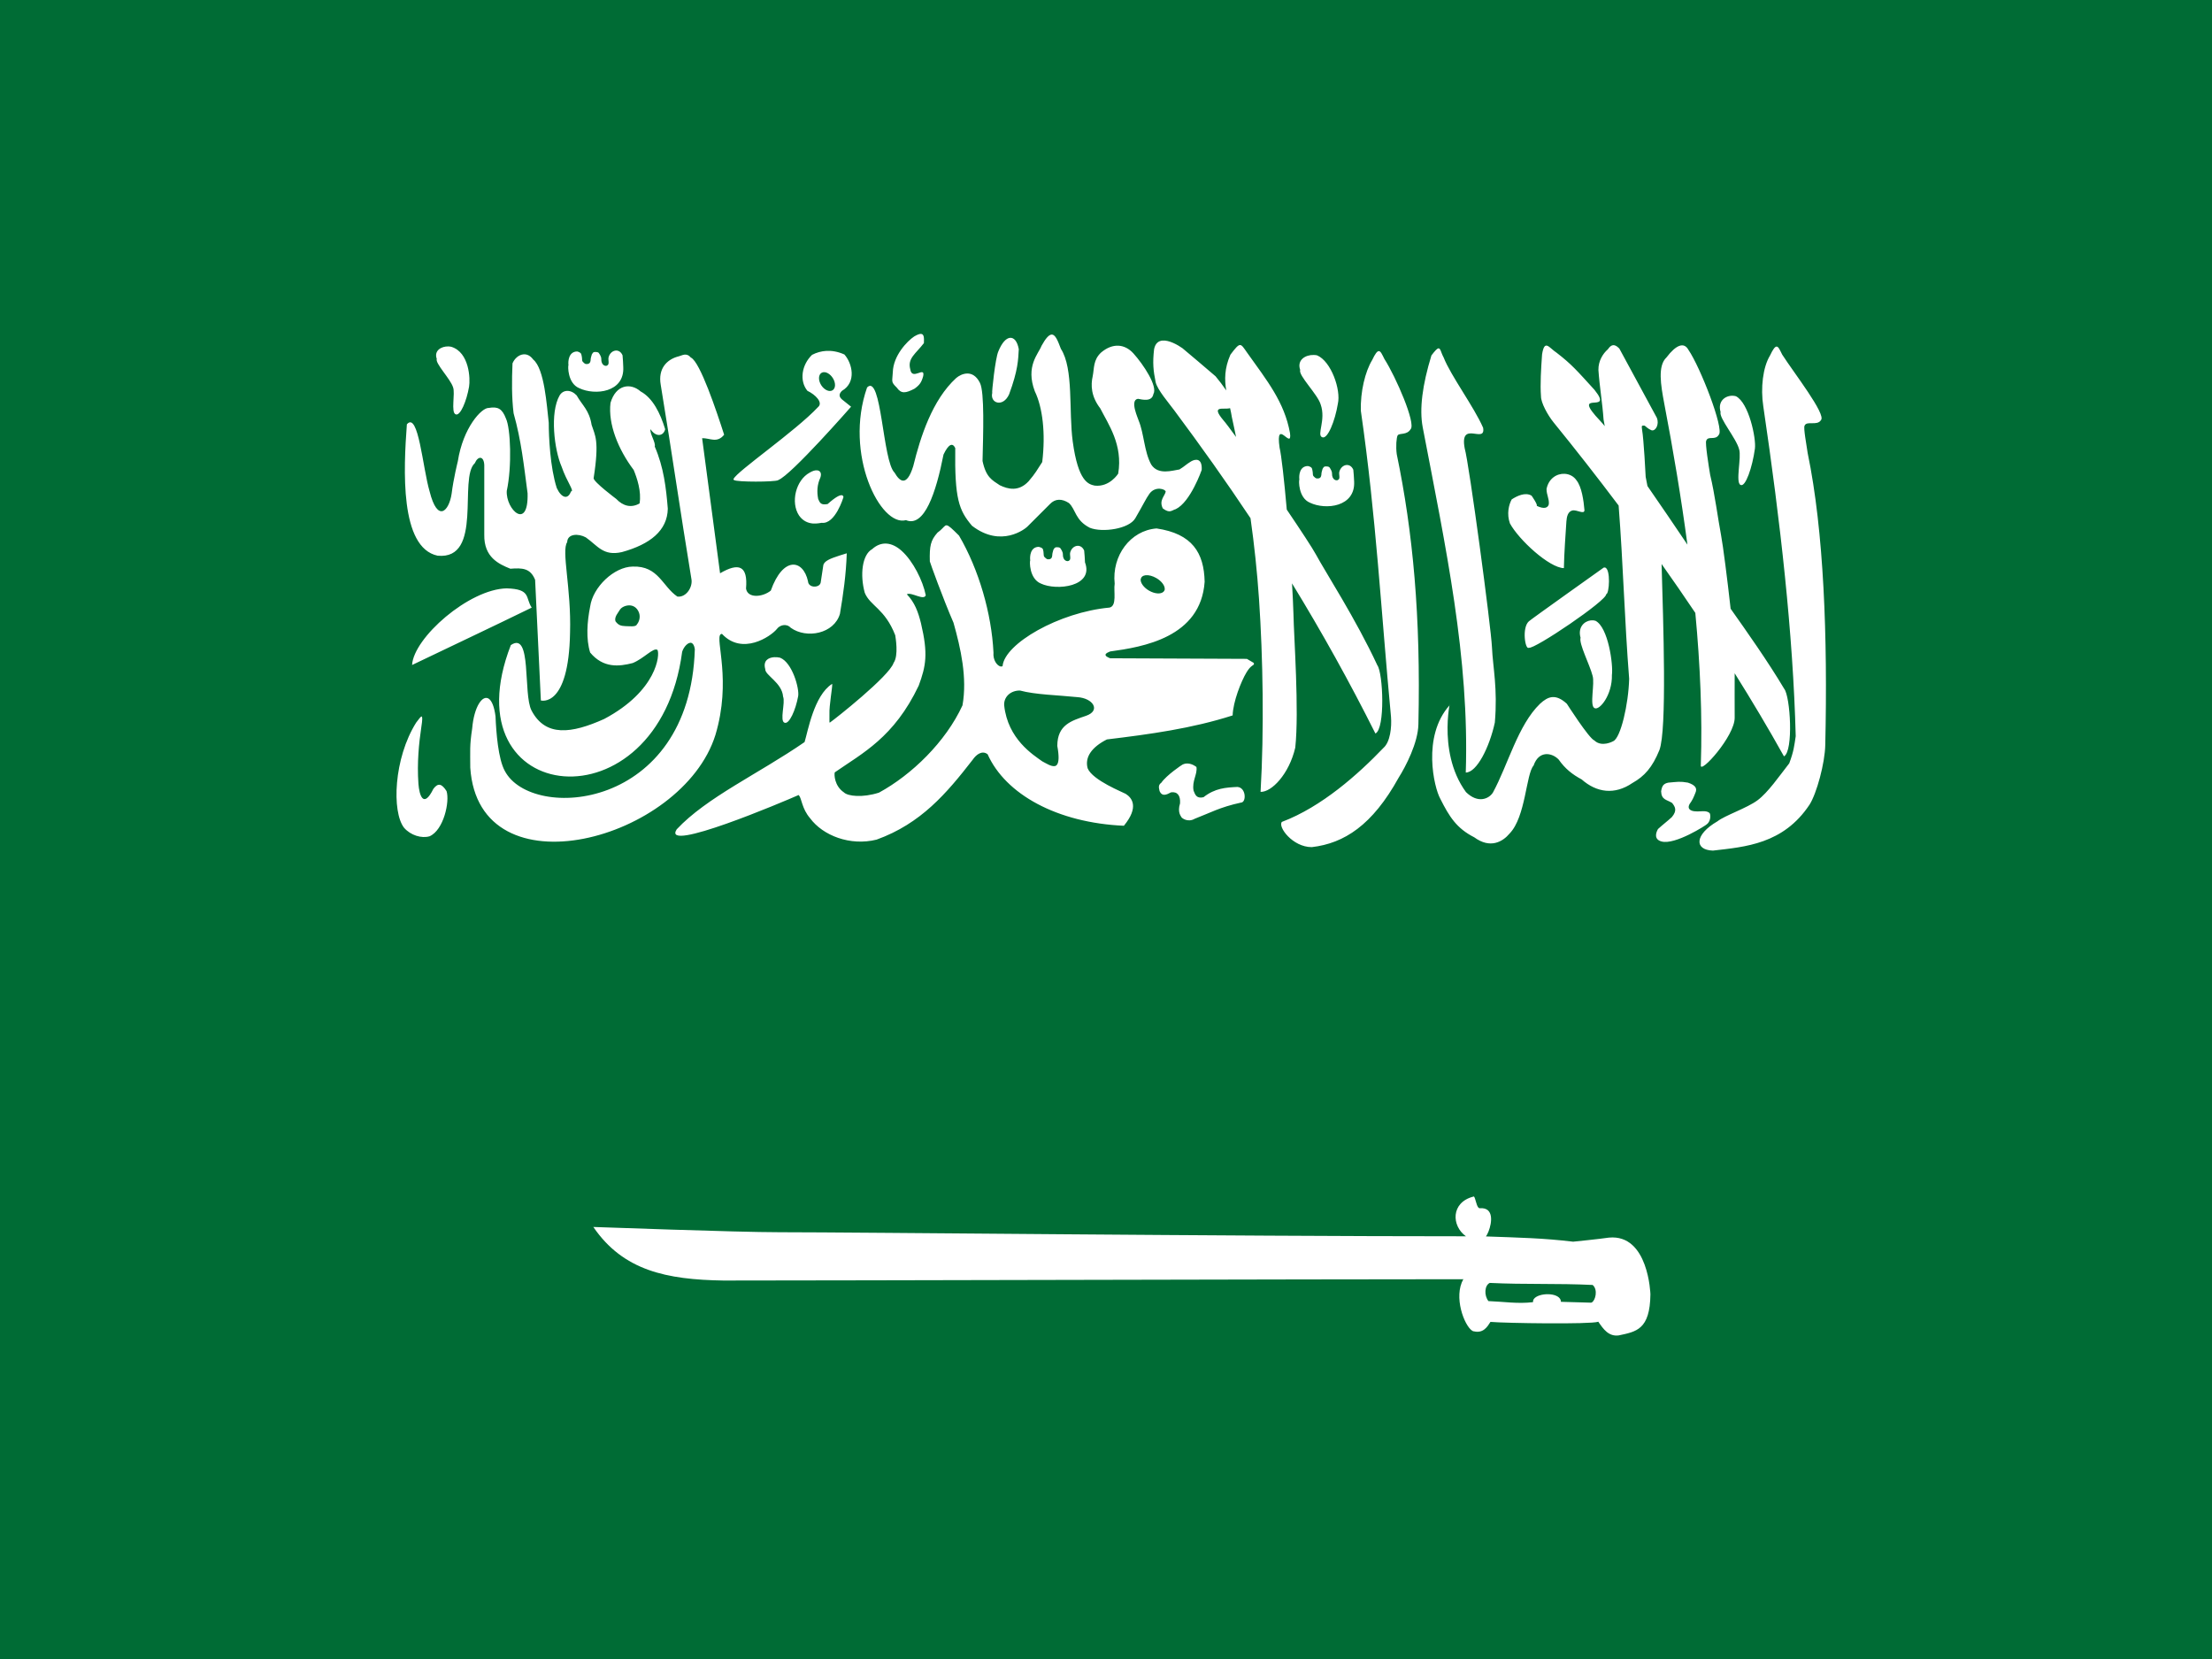 <svg width="212" height="159" viewBox="0 0 212 159" fill="none" xmlns="http://www.w3.org/2000/svg">
<path d="M0 0H212V159H0V0Z" fill="#006C35"/>
<path fill-rule="evenodd" clip-rule="evenodd" d="M88.262 32C88.119 31.996 87.906 32.075 87.608 32.252C86.937 32.702 85.608 34.086 85.567 35.678C85.527 36.576 85.357 36.573 85.945 37.145C86.371 37.757 86.795 37.697 87.654 37.248C88.147 36.885 88.313 36.653 88.48 36.045C88.684 35.024 87.404 36.528 87.241 35.392C86.955 34.337 87.772 33.903 88.548 32.882C88.566 32.402 88.575 32.01 88.262 32ZM100.759 32.069C100.52 32.101 100.226 32.408 99.819 33.146C99.527 33.919 98.269 35.088 99.177 37.5C99.92 39.029 100.225 41.514 99.888 44.283C99.373 45.069 99.256 45.34 98.581 46.127C97.632 47.147 96.606 46.886 95.818 46.505C95.081 46.01 94.502 45.755 94.167 44.18C94.227 41.668 94.374 37.558 93.914 36.686C93.237 35.336 92.121 35.82 91.644 36.228C89.352 38.322 88.219 41.858 87.527 44.672C86.892 46.723 86.214 46.129 85.739 45.302C84.581 44.218 84.5 35.739 83.102 37.133C80.863 43.527 84.387 50.532 86.828 49.851C88.589 50.58 89.707 47.229 90.428 43.561C90.922 42.531 91.299 42.413 91.552 42.942C91.487 47.821 91.902 48.909 93.157 50.389C95.957 52.548 98.273 50.663 98.455 50.481L100.633 48.304C101.119 47.794 101.76 47.763 102.445 48.212C103.111 48.817 103.025 49.86 104.452 50.584C105.651 51.064 108.214 50.701 108.809 49.668C109.609 48.298 109.802 47.827 110.173 47.307C110.744 46.548 111.721 46.884 111.721 47.124C111.63 47.548 111.056 47.965 111.446 48.728C112.125 49.237 112.283 48.91 112.684 48.797C114.105 48.118 115.172 45.039 115.172 45.039C115.235 43.89 114.581 43.977 114.163 44.214C113.618 44.547 113.585 44.66 113.04 44.993C112.345 45.096 110.999 45.554 110.334 44.523C109.653 43.284 109.65 41.557 109.13 40.307C109.13 40.216 108.221 38.342 109.061 38.222C109.485 38.3 110.396 38.535 110.54 37.774C110.984 37.033 109.581 34.929 108.625 33.868C107.796 32.958 106.65 32.847 105.541 33.776C104.764 34.49 104.879 35.288 104.727 36.045C104.529 36.913 104.566 37.99 105.449 39.138C106.224 40.666 107.633 42.627 107.169 45.394C107.169 45.394 106.35 46.711 104.91 46.54C104.31 46.409 103.332 46.149 102.811 42.312C102.418 39.407 102.911 35.338 101.677 33.432C101.398 32.713 101.159 32.015 100.759 32.069ZM96.804 32.377C96.431 32.409 96.017 32.844 95.68 33.683C95.391 34.321 95.038 37.659 95.096 37.659C94.865 38.653 96.134 39.073 96.712 37.796C97.579 35.456 97.583 34.459 97.641 33.466C97.506 32.709 97.177 32.344 96.804 32.377ZM111.412 32.64C111.028 32.675 110.723 32.9 110.609 33.465C110.456 34.796 110.534 35.52 110.758 36.627C110.929 37.366 112.006 38.603 112.535 39.32C115.066 42.719 117.5 46.133 119.851 49.666C120.215 52.237 120.487 54.821 120.665 57.412C121.046 63.015 121.161 69.991 120.814 75.893C121.864 75.934 123.548 74.197 124.139 71.653C124.523 68.135 124.002 60.955 123.967 58.878C123.942 58.016 123.889 56.987 123.829 55.911C126.697 60.592 129.363 65.393 131.821 70.301C132.771 69.85 132.56 64.509 132.005 63.759C129.921 59.276 127.041 54.851 126.123 53.149C125.792 52.535 124.663 50.819 123.325 48.841C123.079 46.019 122.811 43.628 122.637 42.906C122.207 39.922 123.864 43.242 123.635 41.508C123.097 38.529 121.451 36.504 119.507 33.774C118.88 32.887 118.892 32.706 117.925 33.992C117.346 35.303 117.354 36.394 117.524 37.418C117.205 36.951 116.864 36.5 116.503 36.066C114.824 34.626 114.72 34.548 113.327 33.373C112.888 33.062 112.051 32.582 111.412 32.64L111.412 32.64ZM154.707 33.088C154.52 33.058 154.317 33.15 154.088 33.488C153.65 33.872 153.179 34.566 153.194 35.459C153.3 37.032 153.58 38.642 153.687 40.214C153.724 40.425 153.764 40.634 153.801 40.844C153.675 40.681 153.542 40.524 153.4 40.374C150.333 37.154 154.809 39.848 152.815 37.361C151.129 35.511 150.635 34.922 149.192 33.809C148.468 33.342 148.031 32.449 147.793 33.97C147.698 35.306 147.6 36.853 147.69 37.98C147.685 38.606 148.333 39.784 148.894 40.478C151.023 43.096 153.102 45.755 155.131 48.452C155.573 54.141 155.691 59.356 156.14 65.054C156.077 67.491 155.326 70.728 154.615 71.035C154.615 71.035 153.529 71.658 152.804 70.966C152.276 70.754 150.167 67.448 150.167 67.448C149.087 66.459 148.366 66.742 147.598 67.448C145.479 69.493 144.521 73.323 143.081 75.962C142.709 76.55 141.664 77.051 140.501 75.916C137.548 71.884 139.275 66.145 138.907 67.62C136.277 70.582 137.442 75.49 138.036 76.546C138.903 78.279 139.605 79.389 141.292 80.247C142.829 81.377 144.026 80.672 144.686 79.88C146.233 78.278 146.253 74.183 146.979 73.372C147.488 71.884 148.765 72.14 149.387 72.799C149.99 73.666 150.702 74.23 151.588 74.701C153.031 75.973 154.753 76.204 156.45 75.045C157.61 74.395 158.362 73.55 159.041 71.883C159.77 69.936 159.41 59.731 159.248 54.055C160.337 55.588 161.413 57.155 162.481 58.741C162.95 63.724 163.163 68.631 163.008 73.338C162.898 74.273 166.277 70.544 166.253 68.777C166.238 67.232 166.256 65.831 166.253 64.526C167.892 67.141 169.479 69.799 170.977 72.49C171.906 71.998 171.588 66.741 171 66.016C169.431 63.384 167.421 60.54 165.864 58.339C165.556 55.562 165.137 52.285 164.946 51.281C164.649 49.716 164.352 47.365 163.903 45.507C163.78 44.782 163.408 42.464 163.525 42.242C163.708 41.723 164.399 42.258 164.74 41.657C165.25 41.102 162.972 35.205 161.816 33.522C161.401 32.768 160.649 33.029 159.718 34.255C158.855 35.063 159.171 36.904 159.5 38.655C160.356 43.118 161.12 47.664 161.724 52.198C160.46 50.318 159.183 48.447 157.894 46.584C157.858 46.397 157.723 45.711 157.723 45.702C157.723 45.622 157.537 42.05 157.379 41.2C157.351 40.854 157.268 40.754 157.631 40.798C158.015 41.121 158.068 41.139 158.307 41.245C158.695 41.316 159.034 40.661 158.8 40.054C157.601 37.842 156.4 35.62 155.2 33.408C155.056 33.266 154.894 33.117 154.707 33.088ZM42.971 33.202C42.307 33.183 41.573 33.595 41.859 34.394C41.693 34.829 43.161 36.3 43.419 37.109C43.65 37.685 43.19 39.539 43.671 39.71C44.114 39.902 44.723 38.426 44.955 37.063C45.084 36.316 44.986 33.76 43.247 33.236C43.156 33.216 43.064 33.205 42.971 33.202ZM170.257 33.217C170.105 33.231 169.921 33.476 169.638 34.076C168.957 35.19 168.723 37.184 168.996 38.945C170.634 50.019 171.851 60.742 172.103 70.557C171.962 71.488 171.921 71.984 171.484 73.157C170.517 74.396 169.45 75.949 168.445 76.698C167.441 77.446 165.303 78.159 164.604 78.714C162.387 79.995 162.375 81.468 164.168 81.522C167.258 81.163 170.914 80.91 173.433 77.111C174.107 76.046 174.9 73.16 174.935 71.393C175.17 61.037 174.802 50.91 173.249 43.425C173.15 42.696 172.827 41.02 172.951 40.801C173.151 40.289 174.162 40.853 174.522 40.263C175.05 39.724 171.908 35.704 170.807 33.984C170.587 33.553 170.452 33.197 170.257 33.217ZM137.854 33.388C137.726 33.41 137.538 33.605 137.189 34.064C136.326 36.885 136.022 39.187 136.352 40.939C138.569 52.501 140.841 63.034 140.48 74.04C141.531 74.047 142.747 71.636 143.266 69.251C143.55 65.964 143.076 63.964 142.991 62.032C142.906 60.101 140.803 44.428 140.377 42.967C139.863 40.203 142.422 42.603 142.143 40.996C141.258 38.97 139.049 36.019 138.359 34.259C138.099 33.788 138.067 33.352 137.854 33.388H137.854ZM58.957 33.606C58.684 33.653 58.421 33.877 58.326 34.248C58.267 34.49 58.431 34.893 58.212 35.015C58.086 35.143 57.607 35.057 57.627 34.385C57.627 34.171 57.47 33.948 57.375 33.812C57.279 33.75 57.215 33.732 57.042 33.732C56.832 33.741 56.837 33.796 56.721 33.973C56.67 34.152 56.604 34.328 56.604 34.534C56.578 34.773 56.482 34.854 56.306 34.889C56.109 34.889 56.155 34.91 55.996 34.809C55.901 34.705 55.79 34.664 55.79 34.488C55.79 34.305 55.742 34.013 55.687 33.892C55.603 33.782 55.471 33.724 55.32 33.686C54.495 33.689 54.435 34.636 54.483 34.992C54.421 35.059 54.39 36.737 55.514 37.203C57.024 37.922 59.854 37.618 59.734 35.187C59.734 34.972 59.687 34.249 59.665 34.052C59.511 33.694 59.227 33.558 58.954 33.606L58.957 33.606ZM79.206 33.629C78.726 33.656 78.257 33.784 77.83 34.007C76.83 34.964 76.595 36.498 77.383 37.456C78.15 37.818 78.915 38.589 78.403 39.014C76.236 41.328 70.593 45.194 70.309 45.9C70.306 45.906 70.299 45.917 70.298 45.923C70.296 45.928 70.298 45.941 70.298 45.946C70.298 45.948 70.297 45.955 70.298 45.957C70.3 45.965 70.304 45.973 70.309 45.98C70.31 45.982 70.319 45.99 70.32 45.991C70.322 45.993 70.33 45.99 70.331 45.991C70.334 45.993 70.341 46.002 70.343 46.003C70.346 46.004 70.352 46.002 70.355 46.003L70.366 46.014C70.653 46.206 74.183 46.202 74.574 46.026C74.577 46.024 74.583 46.016 74.585 46.015C74.587 46.014 74.596 46.015 74.597 46.015C74.598 46.014 74.596 46.004 74.597 46.003C75.811 45.556 81.568 38.98 81.568 38.98C81.27 38.724 80.995 38.536 80.697 38.281C80.377 38.004 80.41 37.733 80.697 37.456C82.123 36.626 81.671 34.802 80.926 33.973C80.309 33.696 79.728 33.603 79.206 33.629ZM132.133 33.652C131.982 33.667 131.797 33.9 131.514 34.5C130.834 35.613 130.371 37.553 130.424 39.369C131.899 49.567 132.351 58.491 133.314 68.689C133.392 69.675 133.248 71.108 132.591 71.68C130.165 74.212 126.666 77.335 122.857 78.772C122.447 79.232 123.876 81.191 125.724 81.189C128.814 80.831 131.529 79.098 134.048 74.533C134.722 73.468 135.905 71.189 135.94 69.422C136.176 59.066 135.418 51.013 133.865 43.528C133.766 42.799 133.833 41.937 133.956 41.718C134.157 41.479 134.835 41.724 135.195 41.133C135.723 40.595 133.784 36.127 132.684 34.408C132.464 33.976 132.328 33.632 132.134 33.652H132.133ZM50.139 33.964C49.713 34.013 49.312 34.36 49.119 34.823C49.048 36.459 49.038 38.093 49.222 39.6C49.967 42.245 50.203 44.57 50.564 47.277C50.664 50.903 48.468 48.846 48.569 47.048C49.076 44.713 48.939 41.037 48.488 40.105C48.131 39.173 47.718 38.943 46.849 39.096C46.159 39.054 44.377 40.994 43.879 44.207C43.879 44.207 43.464 45.855 43.283 47.323C43.039 48.982 41.939 50.157 41.173 47.094C40.511 44.868 40.104 39.383 38.995 40.666C38.677 44.949 38.3 52.485 41.941 53.258C46.346 53.681 43.913 45.818 45.507 44.39C45.809 43.685 46.367 43.672 46.413 44.562V51.242C46.373 53.413 47.803 54.058 48.913 54.507C50.068 54.418 50.833 54.45 51.286 55.573C51.467 59.423 51.656 63.283 51.837 67.133C51.837 67.133 54.507 67.9 54.634 60.637C54.762 56.372 53.784 52.793 54.359 51.963C54.379 51.148 55.425 51.108 56.148 51.505C57.299 52.316 57.81 53.315 59.599 52.914C62.321 52.165 63.962 50.844 64.002 48.755C63.843 46.77 63.613 44.783 62.752 42.797C62.873 42.436 62.231 41.497 62.351 41.136C62.84 41.902 63.58 41.838 63.75 41.136C63.286 39.61 62.565 38.148 61.399 37.516C60.436 36.667 59.026 36.847 58.51 38.615C58.27 40.653 59.249 43.069 60.734 45.043C61.05 45.814 61.491 47.097 61.296 48.251C60.505 48.702 59.722 48.514 59.06 47.816C59.06 47.816 56.893 46.195 56.893 45.834C57.468 42.154 57.017 41.733 56.698 40.712C56.475 39.303 55.807 38.856 55.265 37.893C54.723 37.319 53.987 37.319 53.637 37.893C52.679 39.553 53.128 43.115 53.82 44.711C54.32 46.178 55.087 47.094 54.726 47.094C54.429 47.923 53.809 47.73 53.361 46.773C52.723 44.795 52.593 41.846 52.593 40.517C52.401 38.87 52.188 35.349 51.103 34.457C50.813 34.062 50.471 33.925 50.139 33.964ZM65.607 33.987C65.388 34.014 65.147 34.138 64.862 34.204C63.925 34.502 63.049 35.311 63.325 36.885C64.432 43.606 65.154 48.736 66.26 55.458C66.431 56.245 65.77 57.283 64.919 57.176C63.472 56.198 63.112 54.216 60.642 54.301C58.854 54.322 56.816 56.266 56.56 58.139C56.263 59.627 56.156 61.241 56.56 62.539C57.817 64.049 59.323 63.888 60.642 63.547C61.728 63.1 62.621 62.032 63.005 62.286C63.006 62.288 63.015 62.285 63.016 62.286C63.017 62.288 63.015 62.296 63.016 62.298C63.253 62.712 62.993 66.207 57.902 68.909C54.773 70.313 52.282 70.648 50.942 68.095C50.112 66.5 51.002 60.424 48.958 61.828C42.914 77.398 63.12 79.572 65.378 62.469C65.524 61.987 65.969 61.503 66.283 61.622C66.421 61.681 66.547 61.867 66.593 62.218C66.124 77.703 50.96 78.764 48.385 73.893C47.746 72.745 47.555 70.189 47.491 68.657C47.374 67.73 47.141 67.196 46.871 66.984C46.257 66.523 45.431 67.726 45.255 69.814C44.999 71.494 45.071 71.956 45.071 73.573C45.88 85.803 65.394 80.548 68.565 70.444C70.135 65.221 68.533 61.281 69.058 60.797C69.063 60.794 69.077 60.789 69.081 60.786L69.104 60.775C69.11 60.772 69.121 60.765 69.127 60.763C69.149 60.757 69.172 60.753 69.196 60.752C71.133 62.837 73.851 61.017 74.447 60.294C74.702 59.931 75.342 59.7 75.788 60.167C77.299 61.252 79.948 60.741 80.501 58.827C80.82 56.955 81.091 55.028 81.154 53.029C80.17 53.335 79.376 53.563 79.056 53.9C78.98 53.983 78.924 54.075 78.907 54.175C78.822 54.729 78.74 55.283 78.655 55.836C78.646 55.882 78.631 55.924 78.609 55.962C78.563 56.033 78.5 56.092 78.426 56.134C78.078 56.324 77.471 56.216 77.44 55.711C76.971 53.583 75.045 53.306 73.874 56.604C73.086 57.242 71.65 57.367 71.5 56.409C71.692 54.197 70.8 53.9 69.012 54.943C68.437 50.561 67.867 46.378 67.292 41.996C68.037 41.974 68.721 42.514 69.402 41.664C68.665 39.373 67.105 34.711 66.226 34.274C66.219 34.27 66.21 34.265 66.203 34.262C66.148 34.198 66.087 34.141 66.019 34.09C66.003 34.079 65.978 34.065 65.962 34.056C65.925 34.037 65.887 34.022 65.847 34.01C65.77 33.986 65.688 33.978 65.607 33.987L65.607 33.987ZM125.905 34.021C125.132 33.998 124.276 34.485 124.61 35.453C124.415 35.981 126.271 37.772 126.57 38.753C127.109 40.259 126.159 41.696 126.719 41.904C127.235 42.136 127.952 40.349 128.222 38.695C128.532 37.359 127.578 34.62 126.226 34.055C126.121 34.033 126.013 34.021 125.905 34.021ZM78.93 35.671C79.282 35.635 79.707 35.958 79.916 36.415C80.138 36.903 80.026 37.369 79.663 37.458C79.3 37.547 78.831 37.224 78.609 36.736C78.386 36.248 78.498 35.771 78.861 35.682C78.883 35.676 78.906 35.673 78.93 35.671V35.671ZM166.071 37.928C165.366 37.903 164.598 38.438 164.902 39.486C164.725 40.058 166.406 42 166.679 43.061C166.924 43.816 166.305 46.25 166.816 46.475C167.286 46.727 167.947 44.793 168.192 43.003C168.328 42.024 167.602 38.586 166.369 37.974C166.272 37.947 166.172 37.931 166.071 37.928ZM117.892 39.119C117.956 39.407 118.021 39.696 118.064 39.99C118.209 40.625 118.333 41.256 118.465 41.881C117.909 41.115 117.448 40.496 117.25 40.277C115.991 38.781 117.278 39.294 117.892 39.119ZM128.991 44.573C128.718 44.621 128.455 44.856 128.36 45.226C128.3 45.468 128.477 45.861 128.257 45.982C128.131 46.11 127.641 46.035 127.661 45.364C127.661 45.15 127.504 44.915 127.408 44.779C127.313 44.717 127.249 44.699 127.076 44.699C126.866 44.708 126.871 44.763 126.755 44.94C126.706 45.12 126.641 45.297 126.641 45.501C126.614 45.74 126.53 45.821 126.354 45.856C126.157 45.856 126.192 45.878 126.033 45.776C125.938 45.673 125.826 45.632 125.826 45.456C125.826 45.272 125.778 44.98 125.723 44.86C125.64 44.75 125.508 44.703 125.356 44.665C124.532 44.668 124.483 45.603 124.531 45.96C124.469 46.027 124.427 47.716 125.551 48.182C127.06 48.901 129.902 48.586 129.782 46.154C129.782 45.939 129.723 45.217 129.702 45.02C129.548 44.661 129.263 44.526 128.991 44.573ZM78.313 45.077C78.127 45.058 77.883 45.127 77.603 45.295C76.268 46.017 75.751 48.156 76.582 49.409C77.358 50.511 78.585 50.107 78.749 50.107C80.057 50.271 80.836 47.655 80.836 47.655C80.836 47.655 80.875 46.92 79.322 48.308C78.669 48.431 78.58 48.195 78.416 47.827C78.281 47.147 78.309 46.457 78.623 45.776C78.767 45.368 78.624 45.109 78.313 45.077ZM149.953 45.41C149.211 45.374 148.423 45.853 148.221 46.865C148.224 47.461 148.491 47.789 148.439 48.331C148.362 48.641 148.043 48.845 147.281 48.48C147.4 48.371 146.788 47.507 146.788 47.507C146.194 47.145 145.401 47.526 144.884 47.861C144.6 48.377 144.391 49.262 144.713 50.164C145.565 51.738 148.489 54.424 149.884 54.45C149.91 53.031 150.048 51.144 150.125 49.97C150.158 49.527 150.262 49.038 150.686 48.927C151.111 48.816 151.848 49.354 151.856 48.893C151.779 47.99 151.598 46.658 151.088 46.028C150.826 45.641 150.397 45.431 149.953 45.41ZM90.652 50.348C90.633 50.355 90.613 50.372 90.595 50.382C90.586 50.388 90.57 50.399 90.561 50.405C90.413 50.516 90.239 50.771 89.85 51.047C89.193 51.793 89.076 52.312 89.116 53.808C89.153 53.966 90.362 57.325 91.386 59.686C92.077 62.139 92.716 64.949 92.246 67.603C90.63 71.111 87.38 74.257 84.243 75.967C82.645 76.478 81.265 76.304 80.895 75.955L80.884 75.944C79.966 75.327 79.945 74.23 80.001 74.042V74.03L80.012 74.019C82.659 72.177 85.683 70.686 88.05 65.712C88.749 63.812 88.962 62.67 88.267 59.732C87.997 58.637 87.662 57.735 86.915 56.959L86.926 56.948C87.377 56.732 88.546 57.593 88.726 57.05C88.45 55.647 87.498 53.764 86.422 52.8C85.479 51.944 84.453 51.845 83.589 52.628C82.617 53.169 82.41 55.11 82.879 56.81C83.399 58.09 84.802 58.314 85.803 60.889V60.9C85.823 61.062 86.146 62.822 85.642 63.535C85.233 64.809 79.983 68.947 79.611 69.195C79.606 69.2 79.58 69.215 79.576 69.219L79.565 69.23C79.564 69.231 79.556 69.239 79.553 69.241L79.542 69.253H79.519C79.515 69.249 79.511 69.246 79.508 69.242V69.23C79.505 69.226 79.498 69.211 79.496 69.207C79.48 69.104 79.508 68.841 79.496 68.416C79.462 67.641 79.783 65.887 79.76 65.586V65.575L79.749 65.564V65.552H79.737C78.001 66.672 77.428 70.104 77.111 71.121C72.717 74.154 67.728 76.411 64.854 79.485C63.358 81.82 75.166 76.803 76.538 76.196C76.55 76.205 76.561 76.219 76.573 76.231C76.833 76.517 76.855 77.517 77.639 78.419C78.866 80.08 81.475 81.104 84.014 80.47C88.271 78.932 90.724 76.033 93.221 72.816C93.578 72.297 94.137 71.888 94.654 72.289C96.37 76.128 101.318 78.859 107.714 79.141C109.194 77.342 108.486 76.458 107.886 76.082C107.701 75.959 104.705 74.792 104.24 73.63C103.947 72.549 104.659 71.59 106.086 70.868C110.193 70.372 114.23 69.821 118.137 68.566C118.177 67.254 118.95 65.293 119.467 64.441C119.826 63.85 120.057 63.792 120.143 63.708L120.155 63.696C120.156 63.695 120.165 63.686 120.166 63.685C120.169 63.683 120.176 63.675 120.178 63.673V63.65C120.18 63.625 120.178 63.58 120.166 63.536L119.501 63.146L106.395 63.089C106.234 63.027 106.113 62.965 106.04 62.906C106.034 62.901 106.022 62.888 106.017 62.883L106.006 62.872L105.994 62.86C105.993 62.856 105.985 62.841 105.983 62.837L105.971 62.826V62.814L105.96 62.803V62.791V62.78V62.757V62.746V62.734V62.722V62.712C105.962 62.709 105.969 62.702 105.971 62.7C105.974 62.694 105.979 62.683 105.983 62.677C106.047 62.591 106.202 62.51 106.396 62.436C109.525 62.01 115.085 61.099 115.454 55.756C115.396 52.974 114.262 51.151 110.845 50.646C108.334 50.84 106.543 53.267 106.832 55.94C106.711 56.659 107.075 58.071 106.339 58.231C101.522 58.671 96.264 61.687 96.088 63.845H96.076L96.065 63.856L96.042 63.868H96.019C96.011 63.871 95.992 63.877 95.985 63.879H95.95C95.939 63.88 95.927 63.88 95.916 63.879C95.903 63.877 95.881 63.871 95.87 63.868C95.556 63.781 95.153 63.264 95.216 62.539C95.033 58.808 93.818 54.586 91.914 51.334C91.235 50.655 90.939 50.38 90.745 50.348C90.738 50.348 90.728 50.349 90.722 50.348H90.653L90.652 50.348ZM103.196 52.319C102.924 52.366 102.661 52.59 102.566 52.96C102.506 53.202 102.682 53.606 102.463 53.728C102.336 53.855 101.846 53.781 101.866 53.109C101.866 52.895 101.709 52.66 101.614 52.525C101.518 52.462 101.466 52.444 101.293 52.444C101.083 52.453 101.076 52.509 100.96 52.685C100.912 52.865 100.846 53.043 100.846 53.246C100.82 53.486 100.735 53.567 100.559 53.602C100.362 53.602 100.409 53.623 100.25 53.521C100.155 53.418 100.032 53.377 100.032 53.201C100.032 53.018 99.995 52.726 99.94 52.605C99.856 52.495 99.713 52.449 99.562 52.41C98.737 52.413 98.689 53.348 98.736 53.705C98.674 53.772 98.632 55.461 99.757 55.928C101.266 56.647 104.863 56.223 103.987 53.9C103.987 53.685 103.929 52.962 103.907 52.765C103.753 52.407 103.469 52.271 103.196 52.319ZM153.819 54.392C153.777 54.385 153.733 54.389 153.693 54.404C153.693 54.404 146.7 59.375 146.527 59.548C145.834 60.164 146.18 62.331 146.527 62.08C147.028 62.273 154.068 57.505 153.934 56.947C154.241 56.965 154.388 54.495 153.819 54.392ZM109.804 55.129C110.09 55.099 110.464 55.196 110.825 55.404C111.347 55.706 111.669 56.162 111.628 56.493C111.626 56.502 111.629 56.519 111.628 56.527C111.625 56.536 111.607 56.553 111.605 56.561C111.602 56.57 111.596 56.587 111.593 56.596C111.591 56.601 111.584 56.614 111.582 56.619L111.57 56.642C111.551 56.671 111.527 56.698 111.501 56.722C111.25 56.956 110.671 56.923 110.125 56.607C109.608 56.309 109.289 55.849 109.323 55.519C109.324 55.51 109.333 55.493 109.334 55.485C109.343 55.444 109.359 55.406 109.38 55.37C109.388 55.357 109.394 55.336 109.403 55.324L109.415 55.313C109.432 55.292 109.452 55.273 109.472 55.255C109.555 55.19 109.673 55.143 109.804 55.129ZM48.563 56.389C44.94 56.456 39.633 61.136 39.494 63.734C43.317 61.899 47.073 60.133 50.96 58.234C50.332 57.298 50.921 56.456 48.563 56.39V56.389ZM60.304 58.017C60.66 58.02 61.035 58.196 61.233 58.693C61.412 59.148 61.242 59.625 61.027 59.861C61.026 59.863 61.028 59.871 61.027 59.873C61.023 59.878 61.019 59.891 61.016 59.896C60.863 60.092 60.329 60.01 59.949 60.01C59.489 59.99 59.262 59.915 58.986 59.541C58.854 59.125 59.256 58.716 59.433 58.406C59.435 58.403 59.443 58.398 59.444 58.395C59.464 58.366 59.495 58.331 59.525 58.303C59.662 58.177 59.901 58.059 60.156 58.028C60.205 58.022 60.254 58.016 60.304 58.017ZM152.458 59.458C151.814 59.537 151.201 60.146 151.483 61.119C151.307 61.691 152.357 63.69 152.63 64.751C152.875 65.506 152.314 67.643 152.825 67.867C153.295 68.119 154.531 66.599 154.487 64.694C154.623 63.714 154.138 60.104 152.905 59.492C152.76 59.451 152.608 59.44 152.458 59.457V59.458ZM74.192 62.986C73.623 63.026 73.114 63.33 73.344 64.132C73.309 64.714 74.953 65.421 75.052 66.767C75.287 67.322 74.701 69.1 75.19 69.265C75.638 69.45 76.261 68.037 76.497 66.721C76.627 66.001 75.933 63.482 74.754 63.032C74.57 62.991 74.38 62.975 74.192 62.986ZM97.617 66.183C97.66 66.18 97.699 66.183 97.743 66.183H97.766C99.226 66.579 101.379 66.621 103.247 66.813C104.769 66.91 105.521 68.1 104.096 68.6C102.69 69.082 101.339 69.458 101.332 71.488C101.517 72.494 101.478 73.021 101.321 73.264C101.309 73.282 101.289 73.306 101.275 73.321L101.264 73.332L101.252 73.344L101.241 73.355L101.229 73.367L101.206 73.379C101.185 73.392 101.162 73.403 101.138 73.413C101.118 73.419 101.09 73.421 101.069 73.424C100.735 73.473 100.249 73.154 99.888 72.966C99.021 72.344 96.588 70.837 96.242 67.604C96.192 66.874 96.739 66.245 97.618 66.183L97.617 66.183ZM40.401 68.669C40.31 68.672 40.127 68.945 39.885 69.254C37.73 72.686 37.538 77.808 38.727 79.336C39.359 80.059 40.401 80.376 41.169 80.15C42.523 79.563 43.119 76.822 42.797 75.819C42.346 75.112 41.987 75 41.536 75.602C40.583 77.535 40.186 76.212 40.103 75.132C39.957 73.082 40.156 71.195 40.378 69.701C40.497 68.935 40.492 68.667 40.401 68.67V68.669ZM113.842 73.175C113.668 73.164 113.494 73.2 113.337 73.278C113.303 73.278 111.794 74.298 111.308 75.009C111.011 75.234 111.045 75.43 111.136 75.822C111.367 76.353 111.774 76.187 112.237 75.937C112.85 75.853 113.147 76.254 113.097 76.991C112.813 77.909 113.223 78.251 113.223 78.308C113.223 78.366 113.814 78.873 114.507 78.469C115.971 77.911 116.883 77.367 118.933 76.922C119.471 76.912 119.44 75.472 118.589 75.421C117.478 75.477 116.454 75.534 115.344 76.406C114.661 76.564 114.544 76.149 114.392 75.776C114.219 74.852 114.783 74.201 114.667 73.508C114.698 73.538 114.323 73.201 113.842 73.175ZM160.865 74.928C160.593 74.937 160.306 74.975 159.891 75.009C159.441 75.104 159.285 75.3 159.203 75.845C159.235 76.671 159.74 76.629 160.258 76.956C160.557 77.338 160.752 77.682 160.235 78.308C159.744 78.757 159.395 79.005 158.905 79.454C158.673 79.849 158.529 80.455 159.237 80.646C160.545 81.013 163.571 79.048 163.571 79.007C164.061 78.64 163.899 77.942 163.857 77.942C163.572 77.615 162.927 77.811 162.493 77.758C162.287 77.758 161.609 77.658 161.932 77.06C162.2 76.687 162.3 76.464 162.482 76.005C162.686 75.556 162.506 75.254 161.771 75.008C161.397 74.94 161.138 74.92 160.865 74.928ZM141.221 114.672C141.218 114.674 141.212 114.682 141.209 114.684C139.034 115.241 139.102 117.498 140.498 118.487C117.532 118.487 82.288 118.098 74.73 118.098C70.501 118.098 57.123 117.594 56.865 117.594C59.735 121.787 63.891 122.641 69.329 122.727C79.53 122.727 126.795 122.601 140.246 122.601C139.289 124.298 140.333 127.028 141.083 127.528C141.099 127.538 141.124 127.554 141.14 127.562C141.168 127.576 141.205 127.59 141.232 127.596C141.241 127.599 141.258 127.595 141.266 127.596C142.157 127.806 142.549 127.162 142.848 126.691C144.293 126.819 152.424 126.936 153.168 126.68C153.17 126.679 153.177 126.669 153.179 126.669C153.683 127.409 154.182 128.108 155.14 127.986C156.816 127.627 158.137 127.445 158.178 124.045C158.178 124.045 158.007 118.251 154.2 118.614C153.299 118.75 150.771 119.004 150.771 119.004C147.847 118.656 145.701 118.62 142.413 118.5C142.716 118.115 143.252 116.555 142.596 115.99C142.425 115.848 142.17 115.769 141.816 115.796H141.805C141.8 115.795 141.787 115.796 141.782 115.796C141.78 115.795 141.773 115.785 141.77 115.784C141.761 115.781 141.745 115.778 141.736 115.773C141.715 115.756 141.696 115.737 141.679 115.715C141.675 115.71 141.66 115.698 141.656 115.692C141.49 115.45 141.399 114.857 141.289 114.707L141.278 114.696L141.266 114.684C141.259 114.68 141.251 114.676 141.243 114.673H141.232C141.23 114.673 141.222 114.672 141.221 114.673L141.221 114.672ZM142.78 122.956C142.784 122.954 142.788 122.958 142.792 122.956C146.142 123.12 149.29 122.988 152.641 123.151C153.172 123.602 152.907 124.635 152.561 124.824C152.542 124.833 152.523 124.84 152.503 124.847C152.491 124.849 152.47 124.847 152.458 124.847C152.445 124.847 152.425 124.849 152.412 124.847C151.322 124.819 150.692 124.794 149.603 124.767C149.602 124.712 149.594 124.658 149.579 124.606C149.322 123.842 147.451 123.893 147.011 124.492L146.988 124.526C146.981 124.538 146.971 124.559 146.965 124.572C146.958 124.587 146.948 124.613 146.942 124.629C146.936 124.651 146.934 124.685 146.931 124.709C146.928 124.737 146.917 124.772 146.92 124.801C145.449 124.977 144.125 124.752 142.654 124.698C142.223 124.161 142.273 123.19 142.78 122.956V122.956Z" fill="white"/>
</svg>
